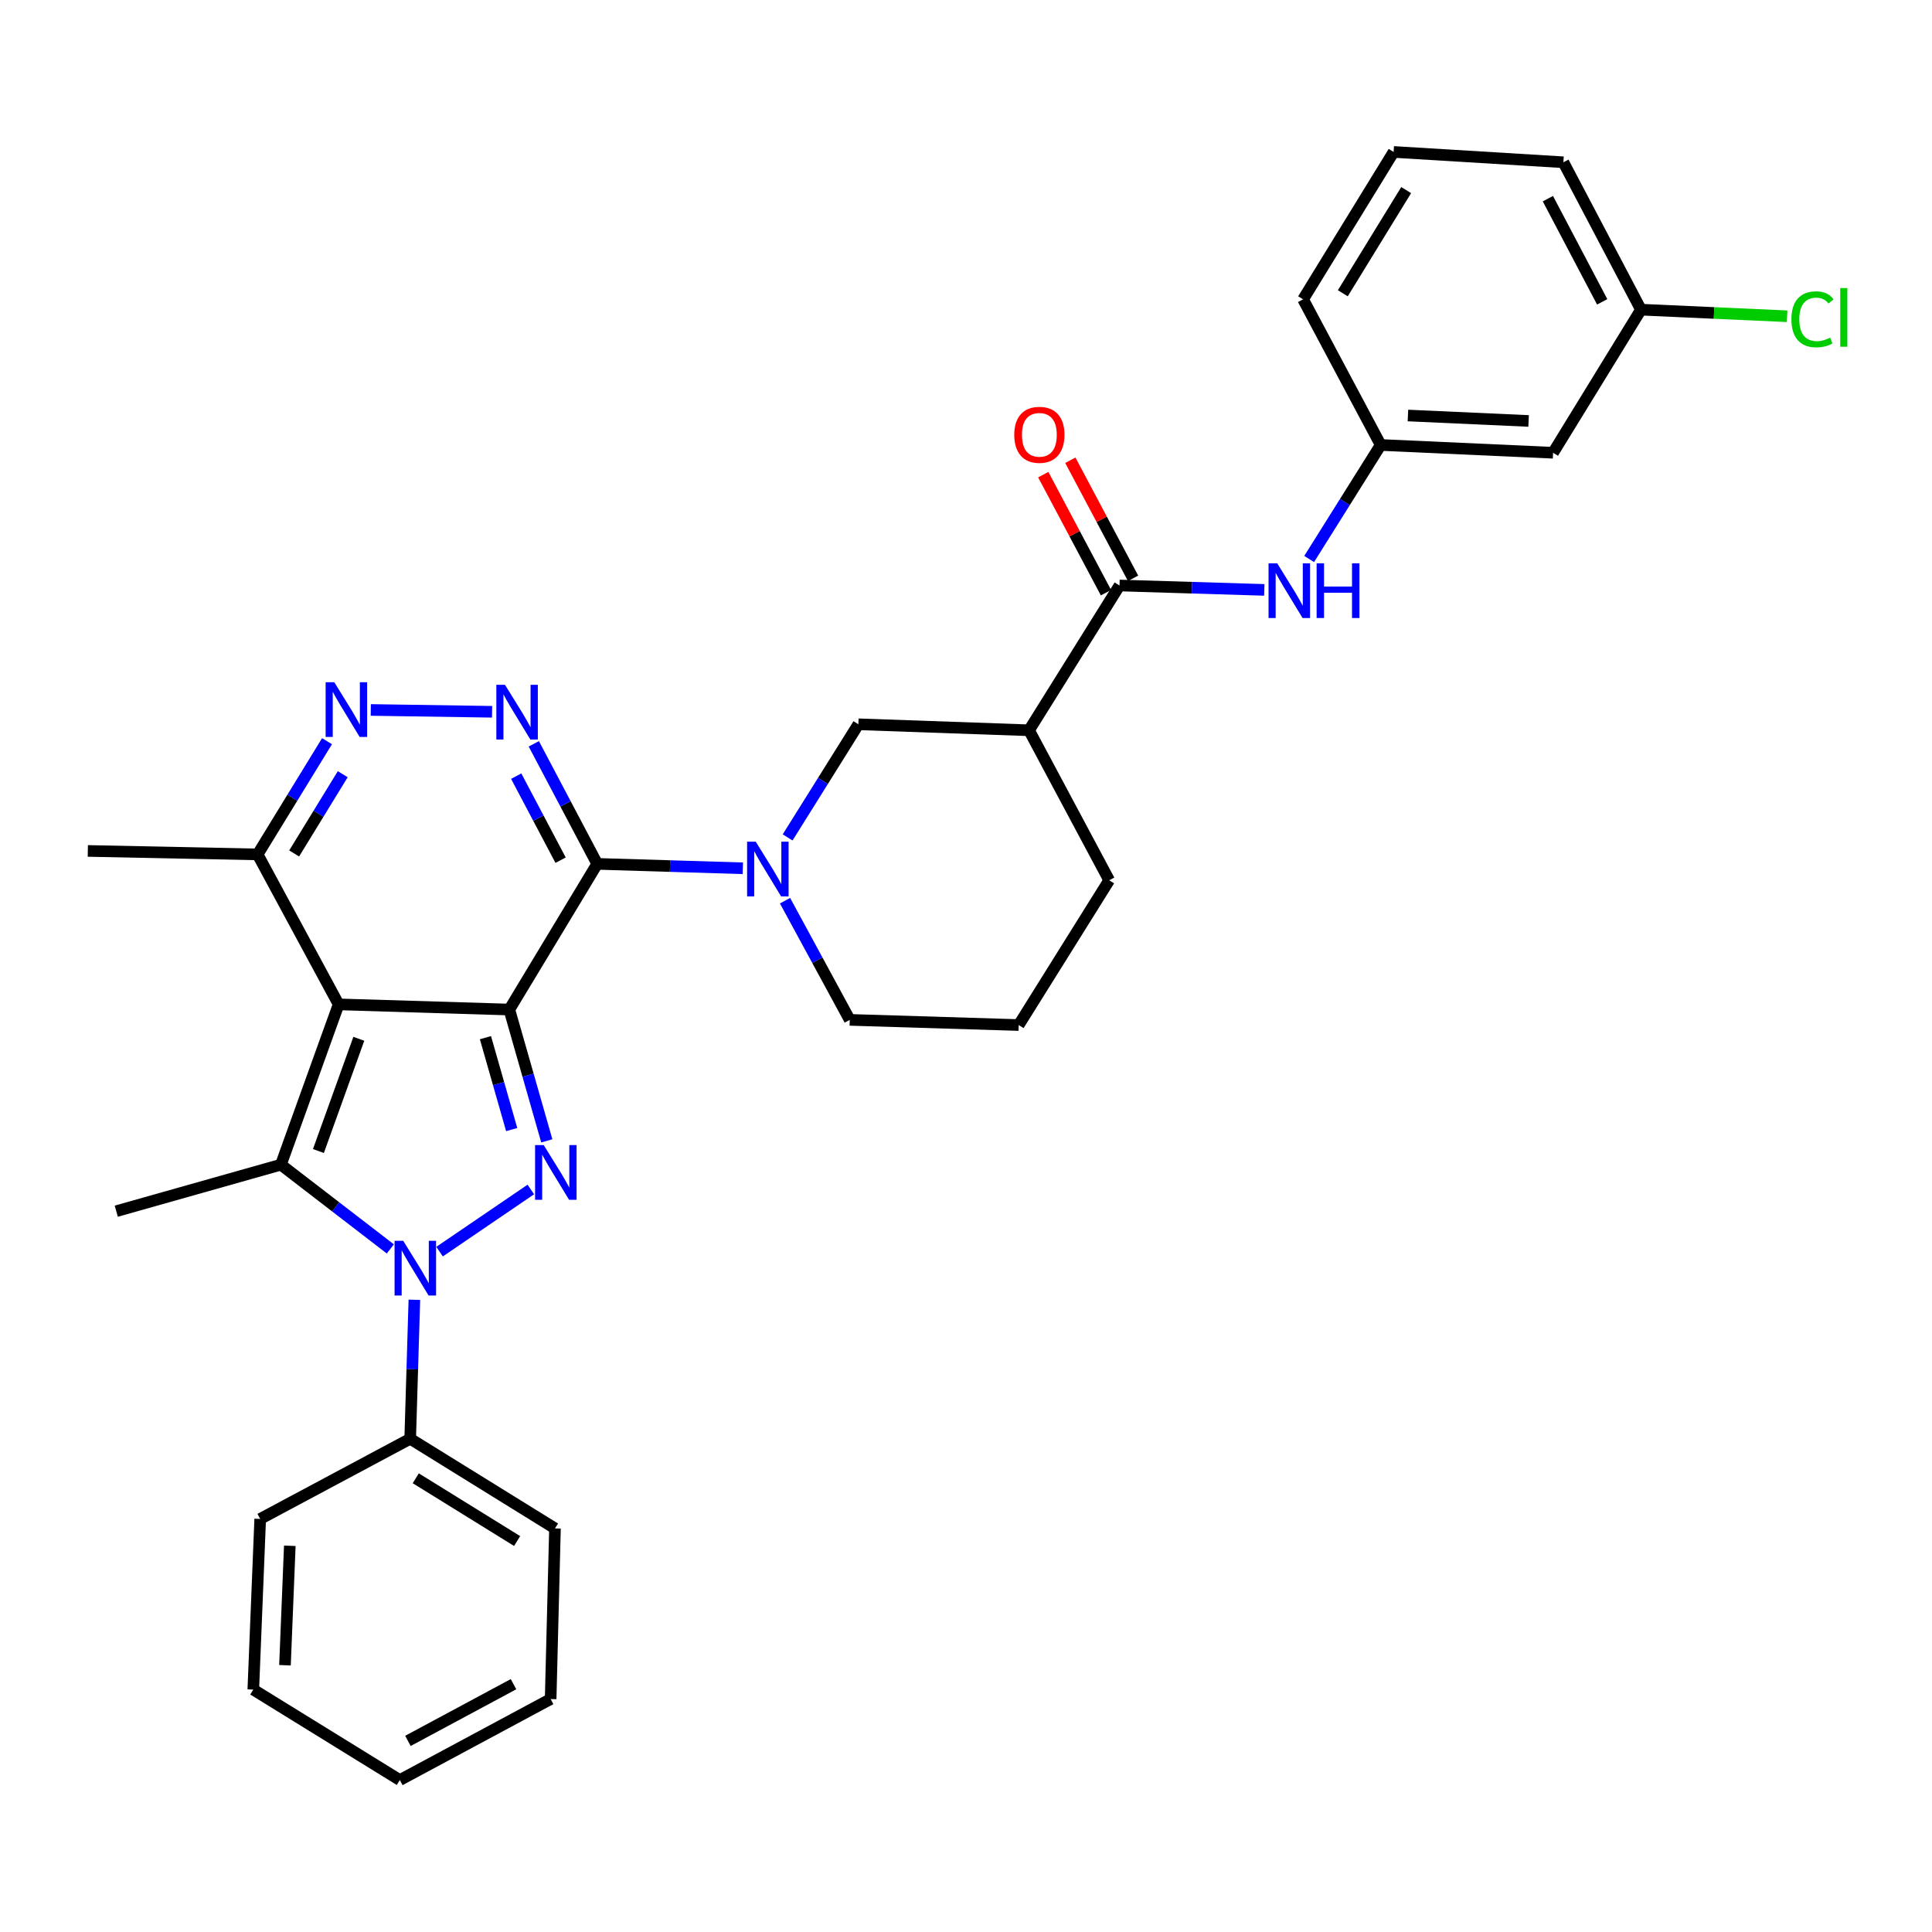 <?xml version='1.0' encoding='iso-8859-1'?>
<svg version='1.1' baseProfile='full'
              xmlns='http://www.w3.org/2000/svg'
                      xmlns:rdkit='http://www.rdkit.org/xml'
                      xmlns:xlink='http://www.w3.org/1999/xlink'
                  xml:space='preserve'
width='1000px' height='1000px' viewBox='0 0 1000 1000'>
<!-- END OF HEADER -->
<rect style='opacity:1.0;fill:#FFFFFF;stroke:none' width='1000' height='1000' x='0' y='0'> </rect>
<path class='bond-0' d='M 263.62,522.54 L 175.269,519.859' style='fill:none;fill-rule:evenodd;stroke:#000000;stroke-width:6px;stroke-linecap:butt;stroke-linejoin:miter;stroke-opacity:1' />
<path class='bond-1' d='M 263.62,522.54 L 309.122,447.134' style='fill:none;fill-rule:evenodd;stroke:#000000;stroke-width:6px;stroke-linecap:butt;stroke-linejoin:miter;stroke-opacity:1' />
<path class='bond-2' d='M 263.62,522.54 L 273.322,556.524' style='fill:none;fill-rule:evenodd;stroke:#000000;stroke-width:6px;stroke-linecap:butt;stroke-linejoin:miter;stroke-opacity:1' />
<path class='bond-2' d='M 273.322,556.524 L 283.025,590.508' style='fill:none;fill-rule:evenodd;stroke:#0000FF;stroke-width:6px;stroke-linecap:butt;stroke-linejoin:miter;stroke-opacity:1' />
<path class='bond-2' d='M 251.267,537.093 L 258.059,560.882' style='fill:none;fill-rule:evenodd;stroke:#000000;stroke-width:6px;stroke-linecap:butt;stroke-linejoin:miter;stroke-opacity:1' />
<path class='bond-2' d='M 258.059,560.882 L 264.851,584.671' style='fill:none;fill-rule:evenodd;stroke:#0000FF;stroke-width:6px;stroke-linecap:butt;stroke-linejoin:miter;stroke-opacity:1' />
<path class='bond-4' d='M 175.269,519.859 L 145.393,602.839' style='fill:none;fill-rule:evenodd;stroke:#000000;stroke-width:6px;stroke-linecap:butt;stroke-linejoin:miter;stroke-opacity:1' />
<path class='bond-4' d='M 185.722,537.683 L 164.809,595.769' style='fill:none;fill-rule:evenodd;stroke:#000000;stroke-width:6px;stroke-linecap:butt;stroke-linejoin:miter;stroke-opacity:1' />
<path class='bond-9' d='M 175.269,519.859 L 133.338,442.24' style='fill:none;fill-rule:evenodd;stroke:#000000;stroke-width:6px;stroke-linecap:butt;stroke-linejoin:miter;stroke-opacity:1' />
<path class='bond-5' d='M 309.122,447.134 L 292.708,416.065' style='fill:none;fill-rule:evenodd;stroke:#000000;stroke-width:6px;stroke-linecap:butt;stroke-linejoin:miter;stroke-opacity:1' />
<path class='bond-5' d='M 292.708,416.065 L 276.295,384.996' style='fill:none;fill-rule:evenodd;stroke:#0000FF;stroke-width:6px;stroke-linecap:butt;stroke-linejoin:miter;stroke-opacity:1' />
<path class='bond-5' d='M 290.163,445.228 L 278.674,423.48' style='fill:none;fill-rule:evenodd;stroke:#000000;stroke-width:6px;stroke-linecap:butt;stroke-linejoin:miter;stroke-opacity:1' />
<path class='bond-5' d='M 278.674,423.48 L 267.184,401.731' style='fill:none;fill-rule:evenodd;stroke:#0000FF;stroke-width:6px;stroke-linecap:butt;stroke-linejoin:miter;stroke-opacity:1' />
<path class='bond-6' d='M 309.122,447.134 L 346.806,448.278' style='fill:none;fill-rule:evenodd;stroke:#000000;stroke-width:6px;stroke-linecap:butt;stroke-linejoin:miter;stroke-opacity:1' />
<path class='bond-6' d='M 346.806,448.278 L 384.489,449.422' style='fill:none;fill-rule:evenodd;stroke:#0000FF;stroke-width:6px;stroke-linecap:butt;stroke-linejoin:miter;stroke-opacity:1' />
<path class='bond-3' d='M 274.754,615.674 L 227.517,647.846' style='fill:none;fill-rule:evenodd;stroke:#0000FF;stroke-width:6px;stroke-linecap:butt;stroke-linejoin:miter;stroke-opacity:1' />
<path class='bond-13' d='M 214.477,672.762 L 213.396,708.731' style='fill:none;fill-rule:evenodd;stroke:#0000FF;stroke-width:6px;stroke-linecap:butt;stroke-linejoin:miter;stroke-opacity:1' />
<path class='bond-13' d='M 213.396,708.731 L 212.315,744.7' style='fill:none;fill-rule:evenodd;stroke:#000000;stroke-width:6px;stroke-linecap:butt;stroke-linejoin:miter;stroke-opacity:1' />
<path class='bond-33' d='M 202.034,646.437 L 173.713,624.638' style='fill:none;fill-rule:evenodd;stroke:#0000FF;stroke-width:6px;stroke-linecap:butt;stroke-linejoin:miter;stroke-opacity:1' />
<path class='bond-33' d='M 173.713,624.638 L 145.393,602.839' style='fill:none;fill-rule:evenodd;stroke:#000000;stroke-width:6px;stroke-linecap:butt;stroke-linejoin:miter;stroke-opacity:1' />
<path class='bond-17' d='M 145.393,602.839 L 60.181,626.913' style='fill:none;fill-rule:evenodd;stroke:#000000;stroke-width:6px;stroke-linecap:butt;stroke-linejoin:miter;stroke-opacity:1' />
<path class='bond-7' d='M 254.692,368.421 L 191.915,367.475' style='fill:none;fill-rule:evenodd;stroke:#0000FF;stroke-width:6px;stroke-linecap:butt;stroke-linejoin:miter;stroke-opacity:1' />
<path class='bond-11' d='M 407.675,433.446 L 425.987,404.166' style='fill:none;fill-rule:evenodd;stroke:#0000FF;stroke-width:6px;stroke-linecap:butt;stroke-linejoin:miter;stroke-opacity:1' />
<path class='bond-11' d='M 425.987,404.166 L 444.298,374.886' style='fill:none;fill-rule:evenodd;stroke:#000000;stroke-width:6px;stroke-linecap:butt;stroke-linejoin:miter;stroke-opacity:1' />
<path class='bond-18' d='M 406.332,466.196 L 423.08,497.04' style='fill:none;fill-rule:evenodd;stroke:#0000FF;stroke-width:6px;stroke-linecap:butt;stroke-linejoin:miter;stroke-opacity:1' />
<path class='bond-18' d='M 423.08,497.04 L 439.827,527.884' style='fill:none;fill-rule:evenodd;stroke:#000000;stroke-width:6px;stroke-linecap:butt;stroke-linejoin:miter;stroke-opacity:1' />
<path class='bond-32' d='M 169.262,383.642 L 151.3,412.941' style='fill:none;fill-rule:evenodd;stroke:#0000FF;stroke-width:6px;stroke-linecap:butt;stroke-linejoin:miter;stroke-opacity:1' />
<path class='bond-32' d='M 151.3,412.941 L 133.338,442.24' style='fill:none;fill-rule:evenodd;stroke:#000000;stroke-width:6px;stroke-linecap:butt;stroke-linejoin:miter;stroke-opacity:1' />
<path class='bond-32' d='M 177.406,400.728 L 164.832,421.237' style='fill:none;fill-rule:evenodd;stroke:#0000FF;stroke-width:6px;stroke-linecap:butt;stroke-linejoin:miter;stroke-opacity:1' />
<path class='bond-32' d='M 164.832,421.237 L 152.259,441.746' style='fill:none;fill-rule:evenodd;stroke:#000000;stroke-width:6px;stroke-linecap:butt;stroke-linejoin:miter;stroke-opacity:1' />
<path class='bond-8' d='M 579.457,303.052 L 532.631,377.99' style='fill:none;fill-rule:evenodd;stroke:#000000;stroke-width:6px;stroke-linecap:butt;stroke-linejoin:miter;stroke-opacity:1' />
<path class='bond-12' d='M 579.457,303.052 L 616.929,304.191' style='fill:none;fill-rule:evenodd;stroke:#000000;stroke-width:6px;stroke-linecap:butt;stroke-linejoin:miter;stroke-opacity:1' />
<path class='bond-12' d='M 616.929,304.191 L 654.402,305.33' style='fill:none;fill-rule:evenodd;stroke:#0000FF;stroke-width:6px;stroke-linecap:butt;stroke-linejoin:miter;stroke-opacity:1' />
<path class='bond-15' d='M 586.465,299.328 L 570.233,268.774' style='fill:none;fill-rule:evenodd;stroke:#000000;stroke-width:6px;stroke-linecap:butt;stroke-linejoin:miter;stroke-opacity:1' />
<path class='bond-15' d='M 570.233,268.774 L 554,238.221' style='fill:none;fill-rule:evenodd;stroke:#FF0000;stroke-width:6px;stroke-linecap:butt;stroke-linejoin:miter;stroke-opacity:1' />
<path class='bond-15' d='M 572.448,306.775 L 556.215,276.222' style='fill:none;fill-rule:evenodd;stroke:#000000;stroke-width:6px;stroke-linecap:butt;stroke-linejoin:miter;stroke-opacity:1' />
<path class='bond-15' d='M 556.215,276.222 L 539.983,245.668' style='fill:none;fill-rule:evenodd;stroke:#FF0000;stroke-width:6px;stroke-linecap:butt;stroke-linejoin:miter;stroke-opacity:1' />
<path class='bond-23' d='M 133.338,442.24 L 45.455,440.441' style='fill:none;fill-rule:evenodd;stroke:#000000;stroke-width:6px;stroke-linecap:butt;stroke-linejoin:miter;stroke-opacity:1' />
<path class='bond-10' d='M 532.631,377.99 L 444.298,374.886' style='fill:none;fill-rule:evenodd;stroke:#000000;stroke-width:6px;stroke-linecap:butt;stroke-linejoin:miter;stroke-opacity:1' />
<path class='bond-34' d='M 532.631,377.99 L 574.113,455.626' style='fill:none;fill-rule:evenodd;stroke:#000000;stroke-width:6px;stroke-linecap:butt;stroke-linejoin:miter;stroke-opacity:1' />
<path class='bond-14' d='M 677.619,289.338 L 696.13,259.828' style='fill:none;fill-rule:evenodd;stroke:#0000FF;stroke-width:6px;stroke-linecap:butt;stroke-linejoin:miter;stroke-opacity:1' />
<path class='bond-14' d='M 696.13,259.828 L 714.642,230.318' style='fill:none;fill-rule:evenodd;stroke:#000000;stroke-width:6px;stroke-linecap:butt;stroke-linejoin:miter;stroke-opacity:1' />
<path class='bond-26' d='M 212.315,744.7 L 287.253,791.102' style='fill:none;fill-rule:evenodd;stroke:#000000;stroke-width:6px;stroke-linecap:butt;stroke-linejoin:miter;stroke-opacity:1' />
<path class='bond-26' d='M 215.199,765.155 L 267.656,797.637' style='fill:none;fill-rule:evenodd;stroke:#000000;stroke-width:6px;stroke-linecap:butt;stroke-linejoin:miter;stroke-opacity:1' />
<path class='bond-27' d='M 212.315,744.7 L 134.678,786.199' style='fill:none;fill-rule:evenodd;stroke:#000000;stroke-width:6px;stroke-linecap:butt;stroke-linejoin:miter;stroke-opacity:1' />
<path class='bond-16' d='M 714.642,230.318 L 803.874,234.348' style='fill:none;fill-rule:evenodd;stroke:#000000;stroke-width:6px;stroke-linecap:butt;stroke-linejoin:miter;stroke-opacity:1' />
<path class='bond-16' d='M 728.743,215.066 L 791.205,217.887' style='fill:none;fill-rule:evenodd;stroke:#000000;stroke-width:6px;stroke-linecap:butt;stroke-linejoin:miter;stroke-opacity:1' />
<path class='bond-25' d='M 714.642,230.318 L 674.483,154.93' style='fill:none;fill-rule:evenodd;stroke:#000000;stroke-width:6px;stroke-linecap:butt;stroke-linejoin:miter;stroke-opacity:1' />
<path class='bond-19' d='M 803.874,234.348 L 849.359,160.283' style='fill:none;fill-rule:evenodd;stroke:#000000;stroke-width:6px;stroke-linecap:butt;stroke-linejoin:miter;stroke-opacity:1' />
<path class='bond-22' d='M 439.827,527.884 L 527.27,530.564' style='fill:none;fill-rule:evenodd;stroke:#000000;stroke-width:6px;stroke-linecap:butt;stroke-linejoin:miter;stroke-opacity:1' />
<path class='bond-20' d='M 849.359,160.283 L 887.184,161.989' style='fill:none;fill-rule:evenodd;stroke:#000000;stroke-width:6px;stroke-linecap:butt;stroke-linejoin:miter;stroke-opacity:1' />
<path class='bond-20' d='M 887.184,161.989 L 925.009,163.694' style='fill:none;fill-rule:evenodd;stroke:#00CC00;stroke-width:6px;stroke-linecap:butt;stroke-linejoin:miter;stroke-opacity:1' />
<path class='bond-36' d='M 849.359,160.283 L 809.209,83.987' style='fill:none;fill-rule:evenodd;stroke:#000000;stroke-width:6px;stroke-linecap:butt;stroke-linejoin:miter;stroke-opacity:1' />
<path class='bond-36' d='M 829.29,156.231 L 801.185,102.823' style='fill:none;fill-rule:evenodd;stroke:#000000;stroke-width:6px;stroke-linecap:butt;stroke-linejoin:miter;stroke-opacity:1' />
<path class='bond-21' d='M 574.113,455.626 L 527.27,530.564' style='fill:none;fill-rule:evenodd;stroke:#000000;stroke-width:6px;stroke-linecap:butt;stroke-linejoin:miter;stroke-opacity:1' />
<path class='bond-24' d='M 721.335,78.643 L 674.483,154.93' style='fill:none;fill-rule:evenodd;stroke:#000000;stroke-width:6px;stroke-linecap:butt;stroke-linejoin:miter;stroke-opacity:1' />
<path class='bond-24' d='M 727.833,98.393 L 695.037,151.794' style='fill:none;fill-rule:evenodd;stroke:#000000;stroke-width:6px;stroke-linecap:butt;stroke-linejoin:miter;stroke-opacity:1' />
<path class='bond-28' d='M 721.335,78.643 L 809.209,83.987' style='fill:none;fill-rule:evenodd;stroke:#000000;stroke-width:6px;stroke-linecap:butt;stroke-linejoin:miter;stroke-opacity:1' />
<path class='bond-29' d='M 287.253,791.102 L 285.013,879.426' style='fill:none;fill-rule:evenodd;stroke:#000000;stroke-width:6px;stroke-linecap:butt;stroke-linejoin:miter;stroke-opacity:1' />
<path class='bond-30' d='M 134.678,786.199 L 131.107,874.532' style='fill:none;fill-rule:evenodd;stroke:#000000;stroke-width:6px;stroke-linecap:butt;stroke-linejoin:miter;stroke-opacity:1' />
<path class='bond-30' d='M 150.003,800.09 L 147.503,861.923' style='fill:none;fill-rule:evenodd;stroke:#000000;stroke-width:6px;stroke-linecap:butt;stroke-linejoin:miter;stroke-opacity:1' />
<path class='bond-35' d='M 285.013,879.426 L 206.944,921.357' style='fill:none;fill-rule:evenodd;stroke:#000000;stroke-width:6px;stroke-linecap:butt;stroke-linejoin:miter;stroke-opacity:1' />
<path class='bond-35' d='M 265.792,871.732 L 211.144,901.084' style='fill:none;fill-rule:evenodd;stroke:#000000;stroke-width:6px;stroke-linecap:butt;stroke-linejoin:miter;stroke-opacity:1' />
<path class='bond-31' d='M 131.107,874.532 L 206.944,921.357' style='fill:none;fill-rule:evenodd;stroke:#000000;stroke-width:6px;stroke-linecap:butt;stroke-linejoin:miter;stroke-opacity:1' />
<path  class='atom-3' d='M 281.434 592.7
L 290.714 607.7
Q 291.634 609.18, 293.114 611.86
Q 294.594 614.54, 294.674 614.7
L 294.674 592.7
L 298.434 592.7
L 298.434 621.02
L 294.554 621.02
L 284.594 604.62
Q 283.434 602.7, 282.194 600.5
Q 280.994 598.3, 280.634 597.62
L 280.634 621.02
L 276.954 621.02
L 276.954 592.7
L 281.434 592.7
' fill='#0000FF'/>
<path  class='atom-4' d='M 208.709 642.233
L 217.989 657.233
Q 218.909 658.713, 220.389 661.393
Q 221.869 664.073, 221.949 664.233
L 221.949 642.233
L 225.709 642.233
L 225.709 670.553
L 221.829 670.553
L 211.869 654.153
Q 210.709 652.233, 209.469 650.033
Q 208.269 647.833, 207.909 647.153
L 207.909 670.553
L 204.229 670.553
L 204.229 642.233
L 208.709 642.233
' fill='#0000FF'/>
<path  class='atom-6' d='M 261.381 354.456
L 270.661 369.456
Q 271.581 370.936, 273.061 373.616
Q 274.541 376.296, 274.621 376.456
L 274.621 354.456
L 278.381 354.456
L 278.381 382.776
L 274.501 382.776
L 264.541 366.376
Q 263.381 364.456, 262.141 362.256
Q 260.941 360.056, 260.581 359.376
L 260.581 382.776
L 256.901 382.776
L 256.901 354.456
L 261.381 354.456
' fill='#0000FF'/>
<path  class='atom-7' d='M 391.178 435.655
L 400.458 450.655
Q 401.378 452.135, 402.858 454.815
Q 404.338 457.495, 404.418 457.655
L 404.418 435.655
L 408.178 435.655
L 408.178 463.975
L 404.298 463.975
L 394.338 447.575
Q 393.178 445.655, 391.938 443.455
Q 390.738 441.255, 390.378 440.575
L 390.378 463.975
L 386.698 463.975
L 386.698 435.655
L 391.178 435.655
' fill='#0000FF'/>
<path  class='atom-8' d='M 173.03 353.124
L 182.31 368.124
Q 183.23 369.604, 184.71 372.284
Q 186.19 374.964, 186.27 375.124
L 186.27 353.124
L 190.03 353.124
L 190.03 381.444
L 186.15 381.444
L 176.19 365.044
Q 175.03 363.124, 173.79 360.924
Q 172.59 358.724, 172.23 358.044
L 172.23 381.444
L 168.55 381.444
L 168.55 353.124
L 173.03 353.124
' fill='#0000FF'/>
<path  class='atom-13' d='M 661.08 291.564
L 670.36 306.564
Q 671.28 308.044, 672.76 310.724
Q 674.24 313.404, 674.32 313.564
L 674.32 291.564
L 678.08 291.564
L 678.08 319.884
L 674.2 319.884
L 664.24 303.484
Q 663.08 301.564, 661.84 299.364
Q 660.64 297.164, 660.28 296.484
L 660.28 319.884
L 656.6 319.884
L 656.6 291.564
L 661.08 291.564
' fill='#0000FF'/>
<path  class='atom-13' d='M 681.48 291.564
L 685.32 291.564
L 685.32 303.604
L 699.8 303.604
L 699.8 291.564
L 703.64 291.564
L 703.64 319.884
L 699.8 319.884
L 699.8 306.804
L 685.32 306.804
L 685.32 319.884
L 681.48 319.884
L 681.48 291.564
' fill='#0000FF'/>
<path  class='atom-16' d='M 524.975 225.054
Q 524.975 218.254, 528.335 214.454
Q 531.695 210.654, 537.975 210.654
Q 544.255 210.654, 547.615 214.454
Q 550.975 218.254, 550.975 225.054
Q 550.975 231.934, 547.575 235.854
Q 544.175 239.734, 537.975 239.734
Q 531.735 239.734, 528.335 235.854
Q 524.975 231.974, 524.975 225.054
M 537.975 236.534
Q 542.295 236.534, 544.615 233.654
Q 546.975 230.734, 546.975 225.054
Q 546.975 219.494, 544.615 216.694
Q 542.295 213.854, 537.975 213.854
Q 533.655 213.854, 531.295 216.654
Q 528.975 219.454, 528.975 225.054
Q 528.975 230.774, 531.295 233.654
Q 533.655 236.534, 537.975 236.534
' fill='#FF0000'/>
<path  class='atom-21' d='M 927.231 165.267
Q 927.231 158.227, 930.511 154.547
Q 933.831 150.827, 940.111 150.827
Q 945.951 150.827, 949.071 154.947
L 946.431 157.107
Q 944.151 154.107, 940.111 154.107
Q 935.831 154.107, 933.551 156.987
Q 931.311 159.827, 931.311 165.267
Q 931.311 170.867, 933.631 173.747
Q 935.991 176.627, 940.551 176.627
Q 943.671 176.627, 947.311 174.747
L 948.431 177.747
Q 946.951 178.707, 944.711 179.267
Q 942.471 179.827, 939.991 179.827
Q 933.831 179.827, 930.511 176.067
Q 927.231 172.307, 927.231 165.267
' fill='#00CC00'/>
<path  class='atom-21' d='M 952.511 149.107
L 956.191 149.107
L 956.191 179.467
L 952.511 179.467
L 952.511 149.107
' fill='#00CC00'/>
</svg>
